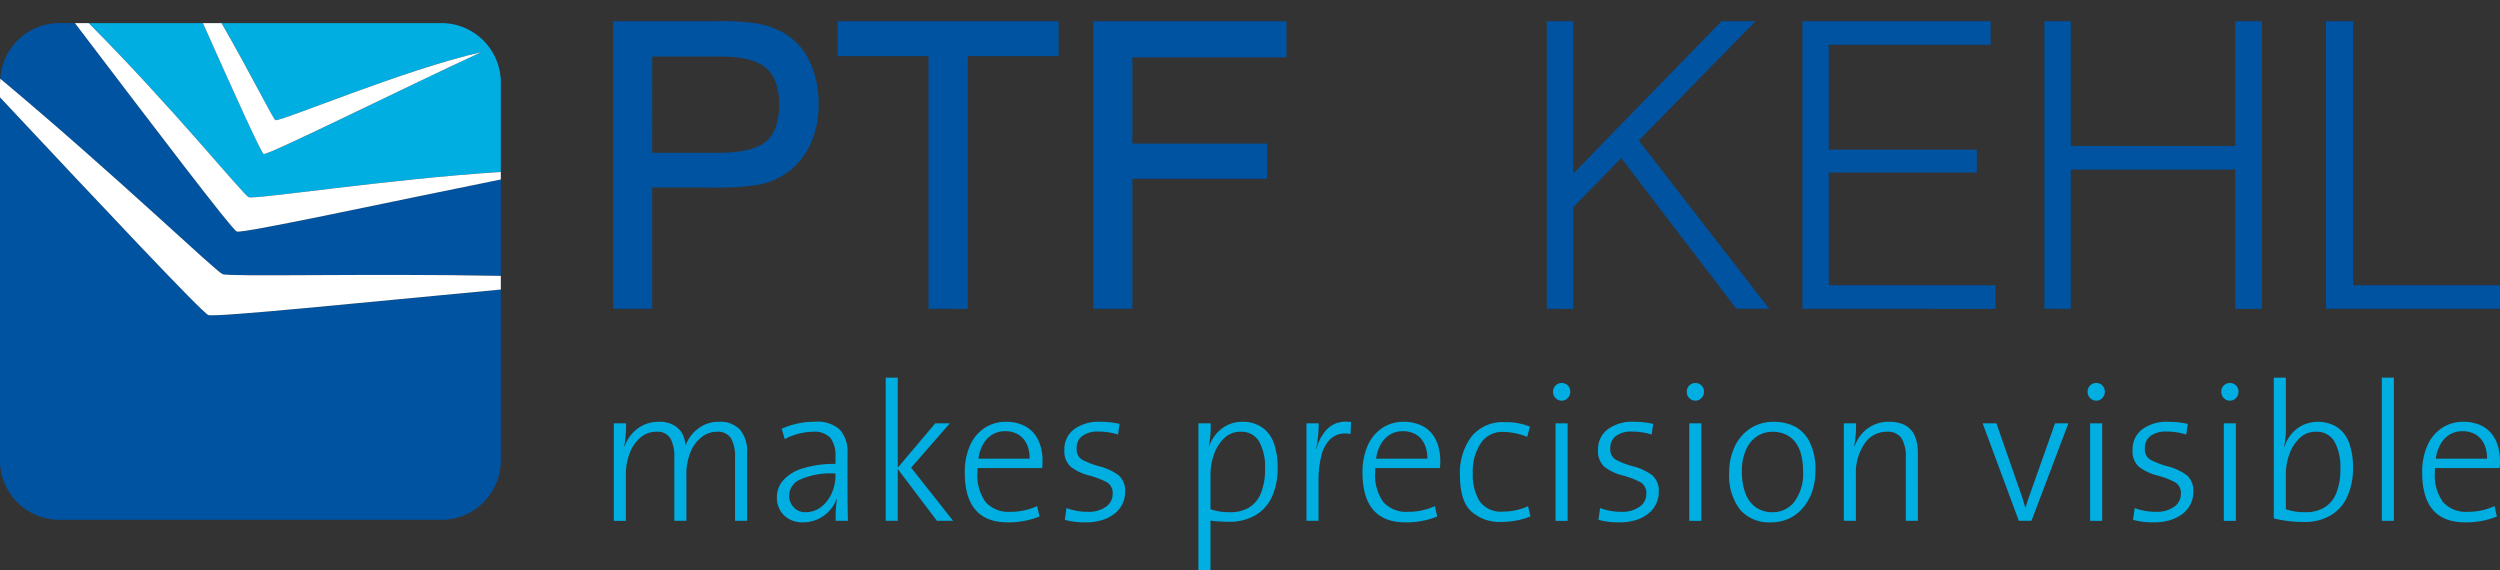 <svg xmlns="http://www.w3.org/2000/svg" xmlns:xlink="http://www.w3.org/1999/xlink" width="357.585" height="81.536" viewBox="0 0 357.585 81.536"><rect x="0" y="0" width="357.585" height="81.536" fill="#333333" stroke="none"/><defs><clipPath id="a"><rect width="357.585" height="81.536" transform="translate(244.275 255.142)" fill="none"/></clipPath></defs><g transform="translate(-244.275 -255.142)"><g clip-path="url(#a)"><path d="M279.843,283.348c.91.349,20.326-2.621,36.067-3.608V267.163a8.517,8.517,0,0,0-8.306-8.714H275.959c4.319,7.473,7.374,13.744,7.719,13.877.686.264,18.47-7.261,29.422-9.722-11.659,5.391-30.513,14.789-31.107,14.562-.353-.135-4.155-8.534-8.688-18.717H256.958c12.072,12.121,22.159,24.622,22.885,24.9" fill="#00aee2"/><path d="M315.91,294.6V280.813c-16.369,3.3-36.94,7.766-37.776,7.445-.671-.258-11.712-14.78-23.142-29.809h-2.41a8.473,8.473,0,0,0-8.27,7.948c16.631,13.916,30.819,27.583,31.805,27.959,1.064.407,21.028-.115,39.793.245" fill="#0053a1"/><path d="M274.081,300.2c-.891-.341-14.73-15.058-29.806-31.145v51.725a8.517,8.517,0,0,0,8.306,8.714H307.6a8.518,8.518,0,0,0,8.308-8.714V296.556c-19.533,1.836-40.867,4.017-41.83,3.647" fill="#0053a1"/><path d="M274.081,300.2c.963.37,22.3-1.811,41.83-3.647V294.6c-18.767-.361-38.73.163-39.794-.245-.987-.376-15.174-14.042-31.805-27.959-.022.252-.037.507-.037.766v1.9c15.076,16.087,28.915,30.8,29.806,31.145" fill="#fff"/><path d="M278.134,288.258c.836.32,21.407-4.144,37.776-7.445v-1.074c-15.741.988-35.157,3.958-36.067,3.609-.726-.278-10.813-12.778-22.885-24.9h-1.966c11.43,15.029,22.471,29.551,23.142,29.809" fill="#fff"/><path d="M281.993,277.166c.594.227,19.448-9.171,31.107-14.562-10.953,2.461-28.736,9.986-29.422,9.722-.346-.133-3.4-6.4-7.72-13.877H273.3c4.533,10.183,8.335,18.582,8.688,18.717" fill="#fff"/><path d="M331.974,299.315V258.171h15.14a32.4,32.4,0,0,1,5.613.364,11.371,11.371,0,0,1,3.437,1.2,9.138,9.138,0,0,1,3.854,4.051,13.871,13.871,0,0,1,1.34,6.285,13.126,13.126,0,0,1-1.34,6.06,10.149,10.149,0,0,1-7.387,5.461,39.728,39.728,0,0,1-6.579.378H337.56v17.345ZM337.56,277h9.386q4.887,0,6.828-1.564t1.943-5.363q0-3.66-1.927-5.252t-6.425-1.592h-9.8Z" fill="#0053a1"/><path d="M377.085,299.315V263.171H364.1v-5h31.593v5H382.7v36.145Z" fill="#0053a1"/><path d="M400.66,299.315V258.171h27.624v5.168H406.247v12.346h19.244v5.027H406.247v18.6Z" fill="#0053a1"/><path d="M465.52,299.315V258.171h3.77v21.815l21.229-21.815h4.86l-16.7,17.067,18.658,24.078h-4.693l-16.478-21.563-6.873,7.039v14.525Z" fill="#0053a1"/><path d="M502.085,299.315V258.171h26.926v3.38H505.855v15h21.172v3.268H505.855v16.117h23.851v3.38Z" fill="#0053a1"/><path d="M536.692,299.315V258.171h3.771V276.02h23.521V258.171h3.825v41.145h-3.825V279.4H540.463v19.916Z" fill="#0053a1"/><path d="M576.972,299.315V258.171h3.883v37.765H601.86v3.38Z" fill="#0053a1"/><path d="M351.139,329.637h-1.726v-9.026a5.384,5.384,0,0,0-.575-2.776,2.22,2.22,0,0,0-2.059-.936,3.5,3.5,0,0,0-2.127.746,5.061,5.061,0,0,0-1.6,2.149,8.29,8.29,0,0,0-.6,3.254v6.589h-1.726V320.57a5.507,5.507,0,0,0-.549-2.713,2.188,2.188,0,0,0-2.086-.958,3.374,3.374,0,0,0-2.16.787,5.312,5.312,0,0,0-1.558,2.2,8.3,8.3,0,0,0-.576,3.164v6.589h-1.726V315.693h1.753a17.613,17.613,0,0,1-.254,3.26l.053.028a5.352,5.352,0,0,1,1.88-2.562,4.946,4.946,0,0,1,3-.945,4,4,0,0,1,2.334.6,3.109,3.109,0,0,1,1.171,1.39,4.062,4.062,0,0,1,.307,1.46,5.287,5.287,0,0,1,.863-1.556,5.159,5.159,0,0,1,1.611-1.342,4.706,4.706,0,0,1,2.314-.554,3.912,3.912,0,0,1,3,1.1,4.791,4.791,0,0,1,1.03,3.382Z" fill="#00aee2"/><path d="M365.549,329.638H363.8a18.858,18.858,0,0,1,.175-3.056l-.067-.026a5.027,5.027,0,0,1-2.689,2.861,5.141,5.141,0,0,1-2.127.439,3.693,3.693,0,0,1-2.655-.987,3.46,3.46,0,0,1-1.037-2.63,3.61,3.61,0,0,1,.957-2.464,6.16,6.16,0,0,1,2.863-1.678,15.292,15.292,0,0,1,4.554-.6v-1.067a4.066,4.066,0,0,0-.735-2.665,3.108,3.108,0,0,0-2.489-.869,7.84,7.84,0,0,0-1.324.128,9.446,9.446,0,0,0-1.425.366,6.732,6.732,0,0,0-1.277.574l-.442-1.492a11.217,11.217,0,0,1,4.735-1,4.684,4.684,0,0,1,3.632,1.176,4.746,4.746,0,0,1,1.05,3.274v5.4q0,1.8.054,4.316m-1.779-6.425v-.343a10.844,10.844,0,0,0-5.083.877,2.553,2.553,0,0,0-1.539,2.219,2.451,2.451,0,0,0,.649,1.745,2.225,2.225,0,0,0,1.705.692,3.523,3.523,0,0,0,2.214-.747,4.987,4.987,0,0,0,1.512-1.951,6.027,6.027,0,0,0,.542-2.492" fill="#00aee2"/><path d="M380.6,329.637h-2.314l-5.6-7.41v7.41h-1.726V309.159h1.726v12.875l5.363-6.341h2.087l-5.537,6.341Z" fill="#00aee2"/><path d="M393.393,321.076a8.872,8.872,0,0,1-.055,1.015H384.1c-.008.127-.012.317-.012.574a6.5,6.5,0,0,0,1.184,4.314,4.4,4.4,0,0,0,3.524,1.371,8.947,8.947,0,0,0,3.825-.823l.335,1.493a11.758,11.758,0,0,1-4.548.835q-6.14,0-6.14-7.149a9.416,9.416,0,0,1,.7-3.726,5.818,5.818,0,0,1,2.06-2.575,5.4,5.4,0,0,1,3.138-.93,5.845,5.845,0,0,1,2.347.443,4.321,4.321,0,0,1,1.644,1.2,5.035,5.035,0,0,1,.931,1.774,7.537,7.537,0,0,1,.308,2.185m-1.847-.329a5.193,5.193,0,0,0-.241-1.65,3.463,3.463,0,0,0-.689-1.226,2.921,2.921,0,0,0-1.11-.78,3.753,3.753,0,0,0-1.465-.275,3.5,3.5,0,0,0-1.811.471,3.761,3.761,0,0,0-1.311,1.337,5.746,5.746,0,0,0-.7,2.123Z" fill="#00aee2"/><path d="M405.2,325.541a3.81,3.81,0,0,1-.375,1.671,4.019,4.019,0,0,1-1.1,1.376,5.349,5.349,0,0,1-1.778.932,7.64,7.64,0,0,1-2.335.335,11.047,11.047,0,0,1-3.036-.355l.24-1.686a8.768,8.768,0,0,0,3.1.536,4.226,4.226,0,0,0,2.522-.706,2.179,2.179,0,0,0,.983-1.856,1.757,1.757,0,0,0-.823-1.666,12.373,12.373,0,0,0-2.568-.977,7.179,7.179,0,0,1-2.628-1.254,3.016,3.016,0,0,1-.882-2.431,3.541,3.541,0,0,1,1.35-2.891,5.879,5.879,0,0,1,3.8-1.094,12.022,12.022,0,0,1,2.742.3l-.227,1.52a9.4,9.4,0,0,0-2.77-.424,3.722,3.722,0,0,0-2.34.63,2.1,2.1,0,0,0-.8,1.753,1.736,1.736,0,0,0,.762,1.631,12.016,12.016,0,0,0,2.555.977,7.788,7.788,0,0,1,2.7,1.276,2.936,2.936,0,0,1,.91,2.4" fill="#00aee2"/><path d="M427.019,322.034a9.63,9.63,0,0,1-.841,4.226,5.9,5.9,0,0,1-2.415,2.624,7.287,7.287,0,0,1-3.647.889,19.517,19.517,0,0,1-2.7-.164v7.069h-1.727V315.692h1.754a14.937,14.937,0,0,1-.255,3.205l.053.03a5.354,5.354,0,0,1,1.847-2.522,4.739,4.739,0,0,1,2.9-.931,4.9,4.9,0,0,1,2.722.74,4.493,4.493,0,0,1,1.726,2.212,9.86,9.86,0,0,1,.582,3.608m-1.8.165a7.426,7.426,0,0,0-.863-3.926,2.905,2.905,0,0,0-2.643-1.375,3.262,3.262,0,0,0-2.356.938,5.958,5.958,0,0,0-1.45,2.328,8.186,8.186,0,0,0-.488,2.733v5.082a8.222,8.222,0,0,0,2.848.424,5.116,5.116,0,0,0,2.636-.65,4.2,4.2,0,0,0,1.712-2.033,8.863,8.863,0,0,0,.6-3.521" fill="#00aee2"/><path d="M437.524,315.5l-.08,1.712a4.848,4.848,0,0,0-.749-.068,3,3,0,0,0-2.142.808,4.884,4.884,0,0,0-1.269,2.334,14.647,14.647,0,0,0-.415,3.788v5.563h-1.726V315.692h1.751a19.019,19.019,0,0,1-.359,3.644l.052.027a6.175,6.175,0,0,1,1.458-2.788,3.65,3.65,0,0,1,2.8-1.115,6.411,6.411,0,0,1,.683.041" fill="#00aee2"/><path d="M450.288,321.076a9.1,9.1,0,0,1-.055,1.015h-9.241c-.01.127-.015.317-.015.574a6.51,6.51,0,0,0,1.185,4.314,4.4,4.4,0,0,0,3.523,1.371,8.945,8.945,0,0,0,3.826-.823l.335,1.493a11.751,11.751,0,0,1-4.548.835q-6.14,0-6.14-7.149a9.4,9.4,0,0,1,.7-3.726,5.8,5.8,0,0,1,2.059-2.575,5.4,5.4,0,0,1,3.137-.93,5.859,5.859,0,0,1,2.349.443,4.318,4.318,0,0,1,1.643,1.2,5.038,5.038,0,0,1,.932,1.774,7.606,7.606,0,0,1,.307,2.185m-1.847-.329a5.166,5.166,0,0,0-.241-1.65,3.463,3.463,0,0,0-.689-1.226,2.917,2.917,0,0,0-1.109-.78,3.76,3.76,0,0,0-1.467-.275,3.494,3.494,0,0,0-1.81.471,3.789,3.789,0,0,0-1.312,1.337,5.783,5.783,0,0,0-.7,2.123Z" fill="#00aee2"/><path d="M463.187,328.993a9.3,9.3,0,0,1-2.008.6,12.333,12.333,0,0,1-2.245.205,6.041,6.041,0,0,1-4.181-1.475q-1.651-1.469-1.653-5.169a8.631,8.631,0,0,1,1.659-5.583,5.733,5.733,0,0,1,4.722-2.047,9.121,9.121,0,0,1,3.626.645l-.39,1.451a9.813,9.813,0,0,0-3.505-.7,3.628,3.628,0,0,0-3.136,1.629,7.222,7.222,0,0,0-1.142,4.232,7.39,7.39,0,0,0,.962,4.041,3.732,3.732,0,0,0,3.4,1.492,8.409,8.409,0,0,0,3.533-.765Z" fill="#00aee2"/><path d="M468.875,311.172a1.273,1.273,0,0,1-.354.9,1.159,1.159,0,0,1-.877.377,1.174,1.174,0,0,1-.87-.369,1.243,1.243,0,0,1-.361-.9,1.209,1.209,0,0,1,.361-.9,1.19,1.19,0,0,1,.87-.357,1.206,1.206,0,0,1,.877.349,1.229,1.229,0,0,1,.354.911m-.376,18.465h-1.726V315.692H468.5Z" fill="#00aee2"/><path d="M481.534,325.541a3.811,3.811,0,0,1-.376,1.671,4,4,0,0,1-1.1,1.376,5.345,5.345,0,0,1-1.781.932,7.615,7.615,0,0,1-2.334.335,11.052,11.052,0,0,1-3.036-.355l.24-1.686a8.787,8.787,0,0,0,3.1.536,4.219,4.219,0,0,0,2.52-.706,2.175,2.175,0,0,0,.984-1.856,1.76,1.76,0,0,0-.822-1.666,12.4,12.4,0,0,0-2.57-.977,7.2,7.2,0,0,1-2.628-1.254,3.016,3.016,0,0,1-.882-2.431,3.542,3.542,0,0,1,1.351-2.891,5.88,5.88,0,0,1,3.8-1.094,12.02,12.02,0,0,1,2.741.3l-.227,1.52a9.384,9.384,0,0,0-2.769-.424,3.716,3.716,0,0,0-2.34.63,2.1,2.1,0,0,0-.8,1.753,1.734,1.734,0,0,0,.763,1.631,12.008,12.008,0,0,0,2.556.977,7.788,7.788,0,0,1,2.7,1.276,2.94,2.94,0,0,1,.91,2.4" fill="#00aee2"/><path d="M488,311.172a1.26,1.26,0,0,1-.354.9,1.151,1.151,0,0,1-.876.377,1.17,1.17,0,0,1-.869-.369,1.249,1.249,0,0,1-.363-.9,1.214,1.214,0,0,1,.363-.9,1.255,1.255,0,0,1,1.745-.008,1.217,1.217,0,0,1,.354.911m-.374,18.465H485.9V315.692h1.726Z" fill="#00aee2"/><path d="M503.945,322.459a9.206,9.206,0,0,1-.433,2.877,7.207,7.207,0,0,1-1.285,2.361,5.826,5.826,0,0,1-2.035,1.6,6.147,6.147,0,0,1-2.669.561,5.465,5.465,0,0,1-4.338-1.793,7.936,7.936,0,0,1-1.573-5.356,8.627,8.627,0,0,1,.755-3.624,6.254,6.254,0,0,1,2.207-2.63,6,6,0,0,1,3.419-.977,6.466,6.466,0,0,1,3.035.689,4.983,4.983,0,0,1,2.121,2.27,8.875,8.875,0,0,1,.8,4.025m-1.777.082a9.42,9.42,0,0,0-.27-2.362,4.988,4.988,0,0,0-.814-1.768,3.639,3.639,0,0,0-1.393-1.124,4.429,4.429,0,0,0-1.885-.389,4.01,4.01,0,0,0-2.18.622,4.4,4.4,0,0,0-1.6,1.918,7.315,7.315,0,0,0-.607,3.13,8.652,8.652,0,0,0,.515,3.152,4.207,4.207,0,0,0,1.5,2,4.109,4.109,0,0,0,2.4.683,3.869,3.869,0,0,0,3.089-1.492,6.673,6.673,0,0,0,1.245-4.37" fill="#00aee2"/><path d="M518.6,329.637H516.87v-9.026a5.156,5.156,0,0,0-.607-2.789,2.39,2.39,0,0,0-2.161-.923,3.719,3.719,0,0,0-3.144,1.725,7.345,7.345,0,0,0-1.23,4.369v6.644H508V315.693h1.751a17.445,17.445,0,0,1-.252,3.26l.054.028a5.314,5.314,0,0,1,1.872-2.57,5.056,5.056,0,0,1,3.062-.937q4.107,0,4.108,4.451Z" fill="#00aee2"/><path d="M540.127,315.692l-5.283,13.945h-1.808l-5.175-13.945h1.966l3.4,9.74q.4,1.095.735,2.328h.024c.341-1.088.589-1.835.75-2.246l3.48-9.822Z" fill="#00aee2"/><path d="M545.333,311.172a1.261,1.261,0,0,1-.355.9,1.151,1.151,0,0,1-.876.377,1.17,1.17,0,0,1-.868-.369,1.245,1.245,0,0,1-.363-.9,1.21,1.21,0,0,1,.363-.9,1.185,1.185,0,0,1,.868-.357,1.2,1.2,0,0,1,.876.349,1.218,1.218,0,0,1,.355.911m-.374,18.465h-1.726V315.692h1.726Z" fill="#00aee2"/><path d="M557.992,325.541a3.836,3.836,0,0,1-.374,1.671,4.03,4.03,0,0,1-1.1,1.376,5.378,5.378,0,0,1-1.778.932,7.647,7.647,0,0,1-2.336.335,11.051,11.051,0,0,1-3.036-.355l.24-1.686a8.78,8.78,0,0,0,3.1.536,4.219,4.219,0,0,0,2.519-.706,2.178,2.178,0,0,0,.985-1.856,1.758,1.758,0,0,0-.824-1.666,12.359,12.359,0,0,0-2.567-.977,7.185,7.185,0,0,1-2.629-1.254,3.017,3.017,0,0,1-.883-2.431,3.542,3.542,0,0,1,1.352-2.891,5.871,5.871,0,0,1,3.8-1.094,12.019,12.019,0,0,1,2.743.3l-.227,1.52a9.406,9.406,0,0,0-2.77-.424,3.724,3.724,0,0,0-2.341.63,2.106,2.106,0,0,0-.8,1.753,1.735,1.735,0,0,0,.764,1.631,11.981,11.981,0,0,0,2.554.977,7.788,7.788,0,0,1,2.7,1.276,2.939,2.939,0,0,1,.91,2.4" fill="#00aee2"/><path d="M564.456,311.172a1.269,1.269,0,0,1-.354.9,1.156,1.156,0,0,1-.876.377,1.176,1.176,0,0,1-.871-.369,1.251,1.251,0,0,1-.361-.9,1.216,1.216,0,0,1,.361-.9,1.257,1.257,0,0,1,1.747-.008,1.225,1.225,0,0,1,.354.911m-.376,18.465h-1.727V315.692h1.727Z" fill="#00aee2"/><path d="M580.833,322.034a9.587,9.587,0,0,1-.851,4.211,5.9,5.9,0,0,1-2.42,2.657,7.22,7.22,0,0,1-3.658.9,18.081,18.081,0,0,1-4.4-.507V309.159h1.724v7.315a11.447,11.447,0,0,1-.254,2.535l.054.026a5.6,5.6,0,0,1,1.09-1.911,4.773,4.773,0,0,1,1.665-1.233,5.26,5.26,0,0,1,4.743.323,4.527,4.527,0,0,1,1.726,2.212,9.862,9.862,0,0,1,.581,3.608m-1.806.165a7.426,7.426,0,0,0-.863-3.926,2.9,2.9,0,0,0-2.643-1.375,3.246,3.246,0,0,0-2.352.938,5.964,5.964,0,0,0-1.453,2.328,8.237,8.237,0,0,0-.488,2.733v5.082a8.222,8.222,0,0,0,2.85.424,5.117,5.117,0,0,0,2.634-.65,4.2,4.2,0,0,0,1.712-2.033,8.847,8.847,0,0,0,.6-3.521" fill="#00aee2"/><rect width="1.726" height="20.479" transform="translate(584.955 309.158)" fill="#00aee2"/><path d="M601.854,321.076a9.634,9.634,0,0,1-.052,1.015h-9.244c-.008.127-.013.317-.013.574a6.511,6.511,0,0,0,1.183,4.314,4.407,4.407,0,0,0,3.526,1.371,8.946,8.946,0,0,0,3.824-.823l.335,1.493a11.754,11.754,0,0,1-4.548.835q-6.138,0-6.138-7.149a9.346,9.346,0,0,1,.7-3.726,5.793,5.793,0,0,1,2.058-2.575,5.405,5.405,0,0,1,3.136-.93,5.845,5.845,0,0,1,2.349.443,4.333,4.333,0,0,1,1.645,1.2,5.034,5.034,0,0,1,.93,1.774,7.537,7.537,0,0,1,.307,2.185m-1.845-.329a5.193,5.193,0,0,0-.24-1.65,3.511,3.511,0,0,0-.69-1.226,2.952,2.952,0,0,0-1.11-.78,3.756,3.756,0,0,0-1.465-.275,3.5,3.5,0,0,0-1.812.471,3.75,3.75,0,0,0-1.31,1.337,5.709,5.709,0,0,0-.7,2.123Z" fill="#00aee2"/></g></g></svg>